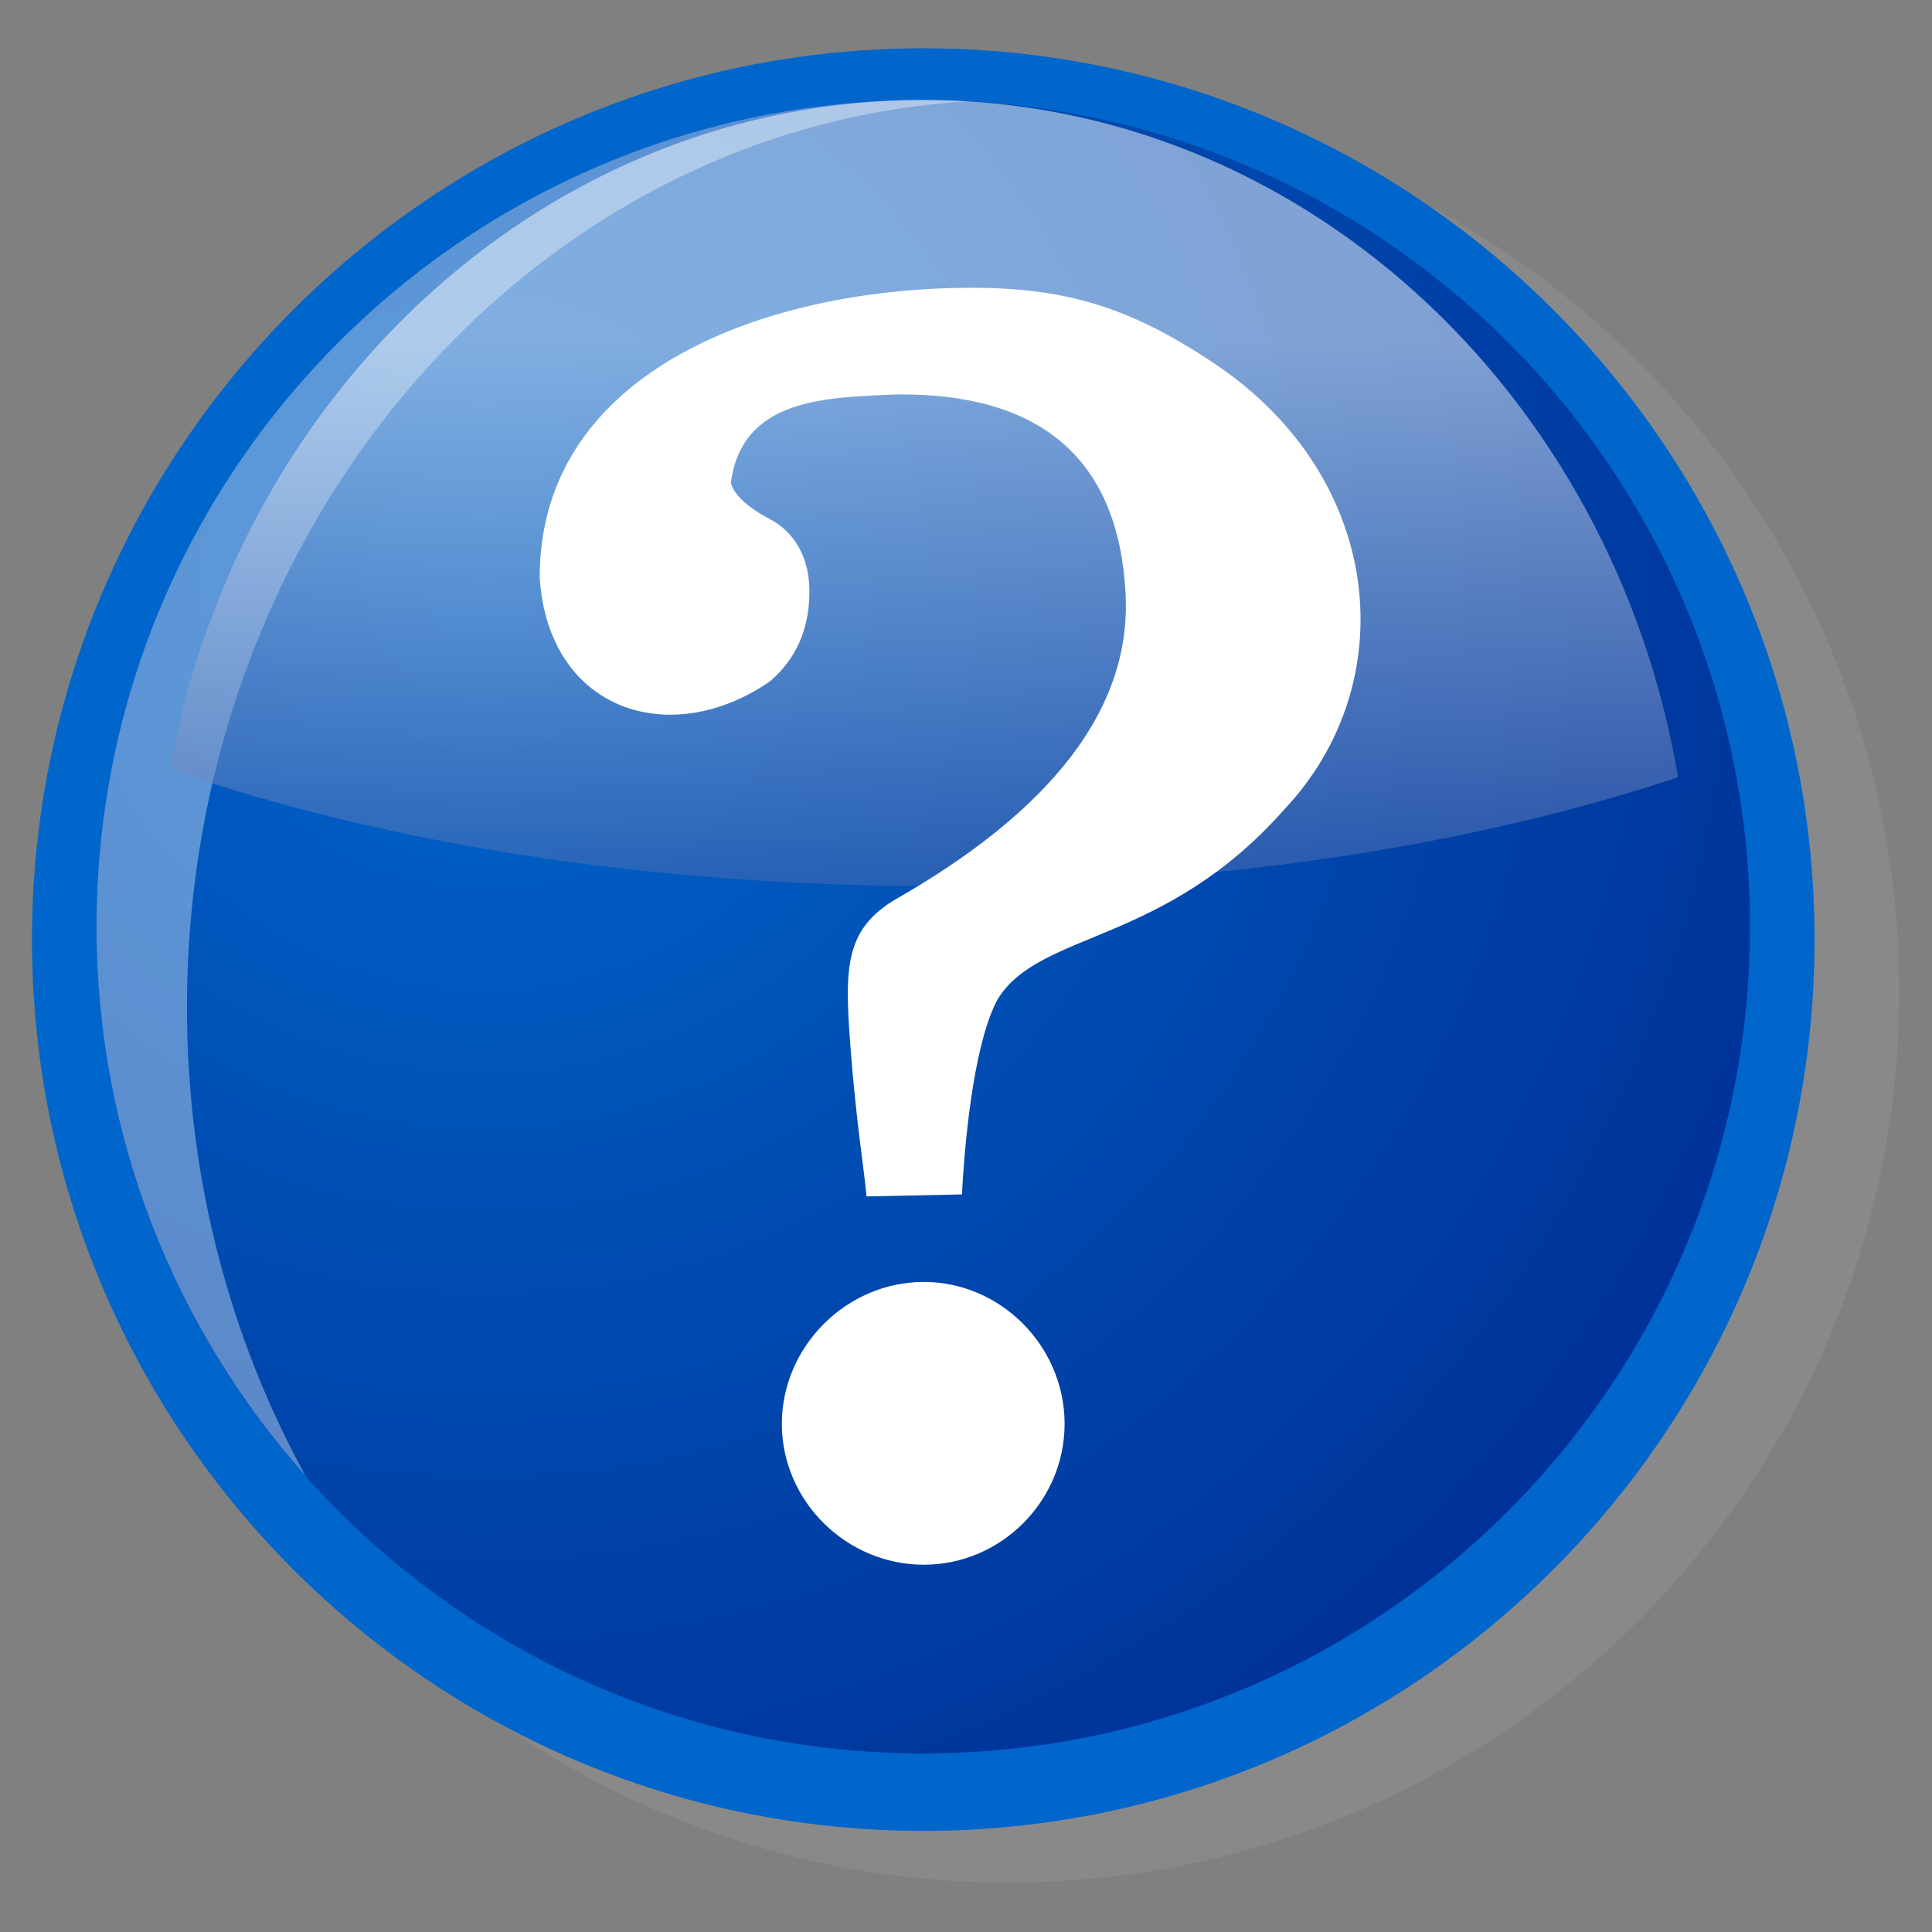 <?xml version="1.0" encoding="UTF-8" standalone="no"?>
<!DOCTYPE svg PUBLIC "-//W3C//DTD SVG 1.0//EN" "http://www.w3.org/TR/2001/REC-SVG-20010904/DTD/svg10.dtd">
<svg xmlns:svg="http://www.w3.org/2000/svg" xmlns="http://www.w3.org/2000/svg" xmlns:xlink="http://www.w3.org/1999/xlink" version="1.0" width="60" height="60" id="svg0">
<rect width="100%" height="100%" fill="#808080" stroke="none"/>
<defs id="defs0">
  <radialGradient cx="66.706" cy="22.942" r="59.341" fx="66.706" fy="22.942" id="rg1" gradientUnits="userSpaceOnUse" spreadMethod="pad">
    <stop style="stop-color:#06c" offset="0"/>
    <stop style="stop-color:#039" offset="1"/>
    <midPointStop offset="0" style="stop-color:#06c"/>
    <midPointStop offset="0.5" style="stop-color:#06c"/>
    <midPointStop offset="1" style="stop-color:#039"/>
  </radialGradient>
  <linearGradient x1="85.76" y1="12.79" x2="85.76" y2="44.682" id="lg1" gradientUnits="userSpaceOnUse" spreadMethod="pad">
    <stop style="stop-color:#fff" offset="0"/>
    <stop style="stop-color:#0d3692" offset="1"/>
    <midPointStop offset="0" style="stop-color:#fff"/>
    <midPointStop offset="0.5" style="stop-color:#fff"/>
    <midPointStop offset="1" style="stop-color:#0d3692"/>
  </linearGradient>
  <radialGradient cx="66.706" cy="22.942" r="59.341" fx="66.706" fy="22.942" id="rg2" xlink:href="#rg1" gradientUnits="userSpaceOnUse" spreadMethod="pad"/>
  <linearGradient x1="85.76" y1="12.79" x2="85.76" y2="44.682" id="lg2" xlink:href="#lg1" gradientUnits="userSpaceOnUse" spreadMethod="pad"/>
</defs>
<g transform="matrix(0.717,0,0,0.717,-32.794,1.5)">
  <path d="M 50.789,40.843 C 50.789,62.13 68.107,79.449 89.393,79.449 C 110.682,79.449 128,62.13 128,40.843 C 128,19.556 110.682,2.238 89.394,2.238 C 68.107,2.238 50.789,19.556 50.789,40.843 z" id="p1" style="opacity:0.36;fill:#999"/>
  <path d="M 47.123,38.605 C 47.123,59.892 64.441,77.21 85.728,77.21 C 107.016,77.21 124.333,59.892 124.333,38.605 C 124.333,17.318 107.016,0 85.728,0 C 64.441,0 47.123,17.318 47.123,38.605 z" id="p2" style="fill:#0066cc"/>
  <path d="M 49.919,38.046 C 49.919,57.822 65.952,73.855 85.727,73.855 C 105.504,73.855 121.535,57.822 121.535,38.046 C 121.535,18.27 105.505,2.238 85.728,2.238 C 65.952,2.238 49.919,18.27 49.919,38.046 z" id="p3" style="fill:url(#rg2)"/>
  <path d="M 53.836,41.543 C 53.836,20.544 68.839,3.394 87.72,2.296 C 87.061,2.26 86.397,2.238 85.728,2.238 C 65.953,2.238 49.92,18.27 49.92,38.046 C 49.92,47.181 53.347,55.511 58.976,61.837 C 55.715,55.913 53.836,48.969 53.836,41.543 z" id="p4" style="opacity:0.36;fill:#fff"/>
  <path d="M 86.278,36.289 C 98.401,36.289 109.561,34.527 118.423,31.574 C 115.594,14.889 102.038,2.239 85.73,2.239 C 69.539,2.239 56.056,14.711 53.097,31.22 C 62.116,34.386 73.675,36.289 86.278,36.289 z" id="p5" style="opacity:0.5;fill:url(#lg2)"/>
</g>
<path d="M 30.267,8.938 C 23.87,8.914 16.754,11.481 16.76,17.938 C 17.035,22.097 20.834,23.292 23.917,21.156 C 24.696,20.484 25.105,19.608 25.135,18.5 C 25.179,17.289 24.629,16.499 23.917,16.125 C 23.204,15.751 22.8,15.367 22.698,15 C 23.041,12.314 25.763,12.349 27.854,12.25 C 32.125,12.207 34.754,14.08 34.958,18.5 C 35.16,22.862 31.262,25.948 27.865,27.899 C 26.23,28.838 26.233,30.056 26.403,32.396 C 26.597,34.971 26.842,36.322 26.91,37.156 L 29.875,37.094 C 29.987,34.914 30.325,32.221 30.99,31.021 C 32.317,28.893 36.154,29.368 39.896,25.125 C 43.563,21.235 43.032,14.864 37.733,11.302 C 35.151,9.567 33.15,8.948 30.26,8.938 z M 28.688,39.812 C 26.288,39.812 24.28,41.818 24.281,44.219 C 24.281,46.62 26.288,48.594 28.688,48.594 C 31.088,48.594 33.062,46.619 33.062,44.219 C 33.062,41.817 31.088,39.812 28.688,39.812 z" id="?" style="fill:#fff"/>
</svg>